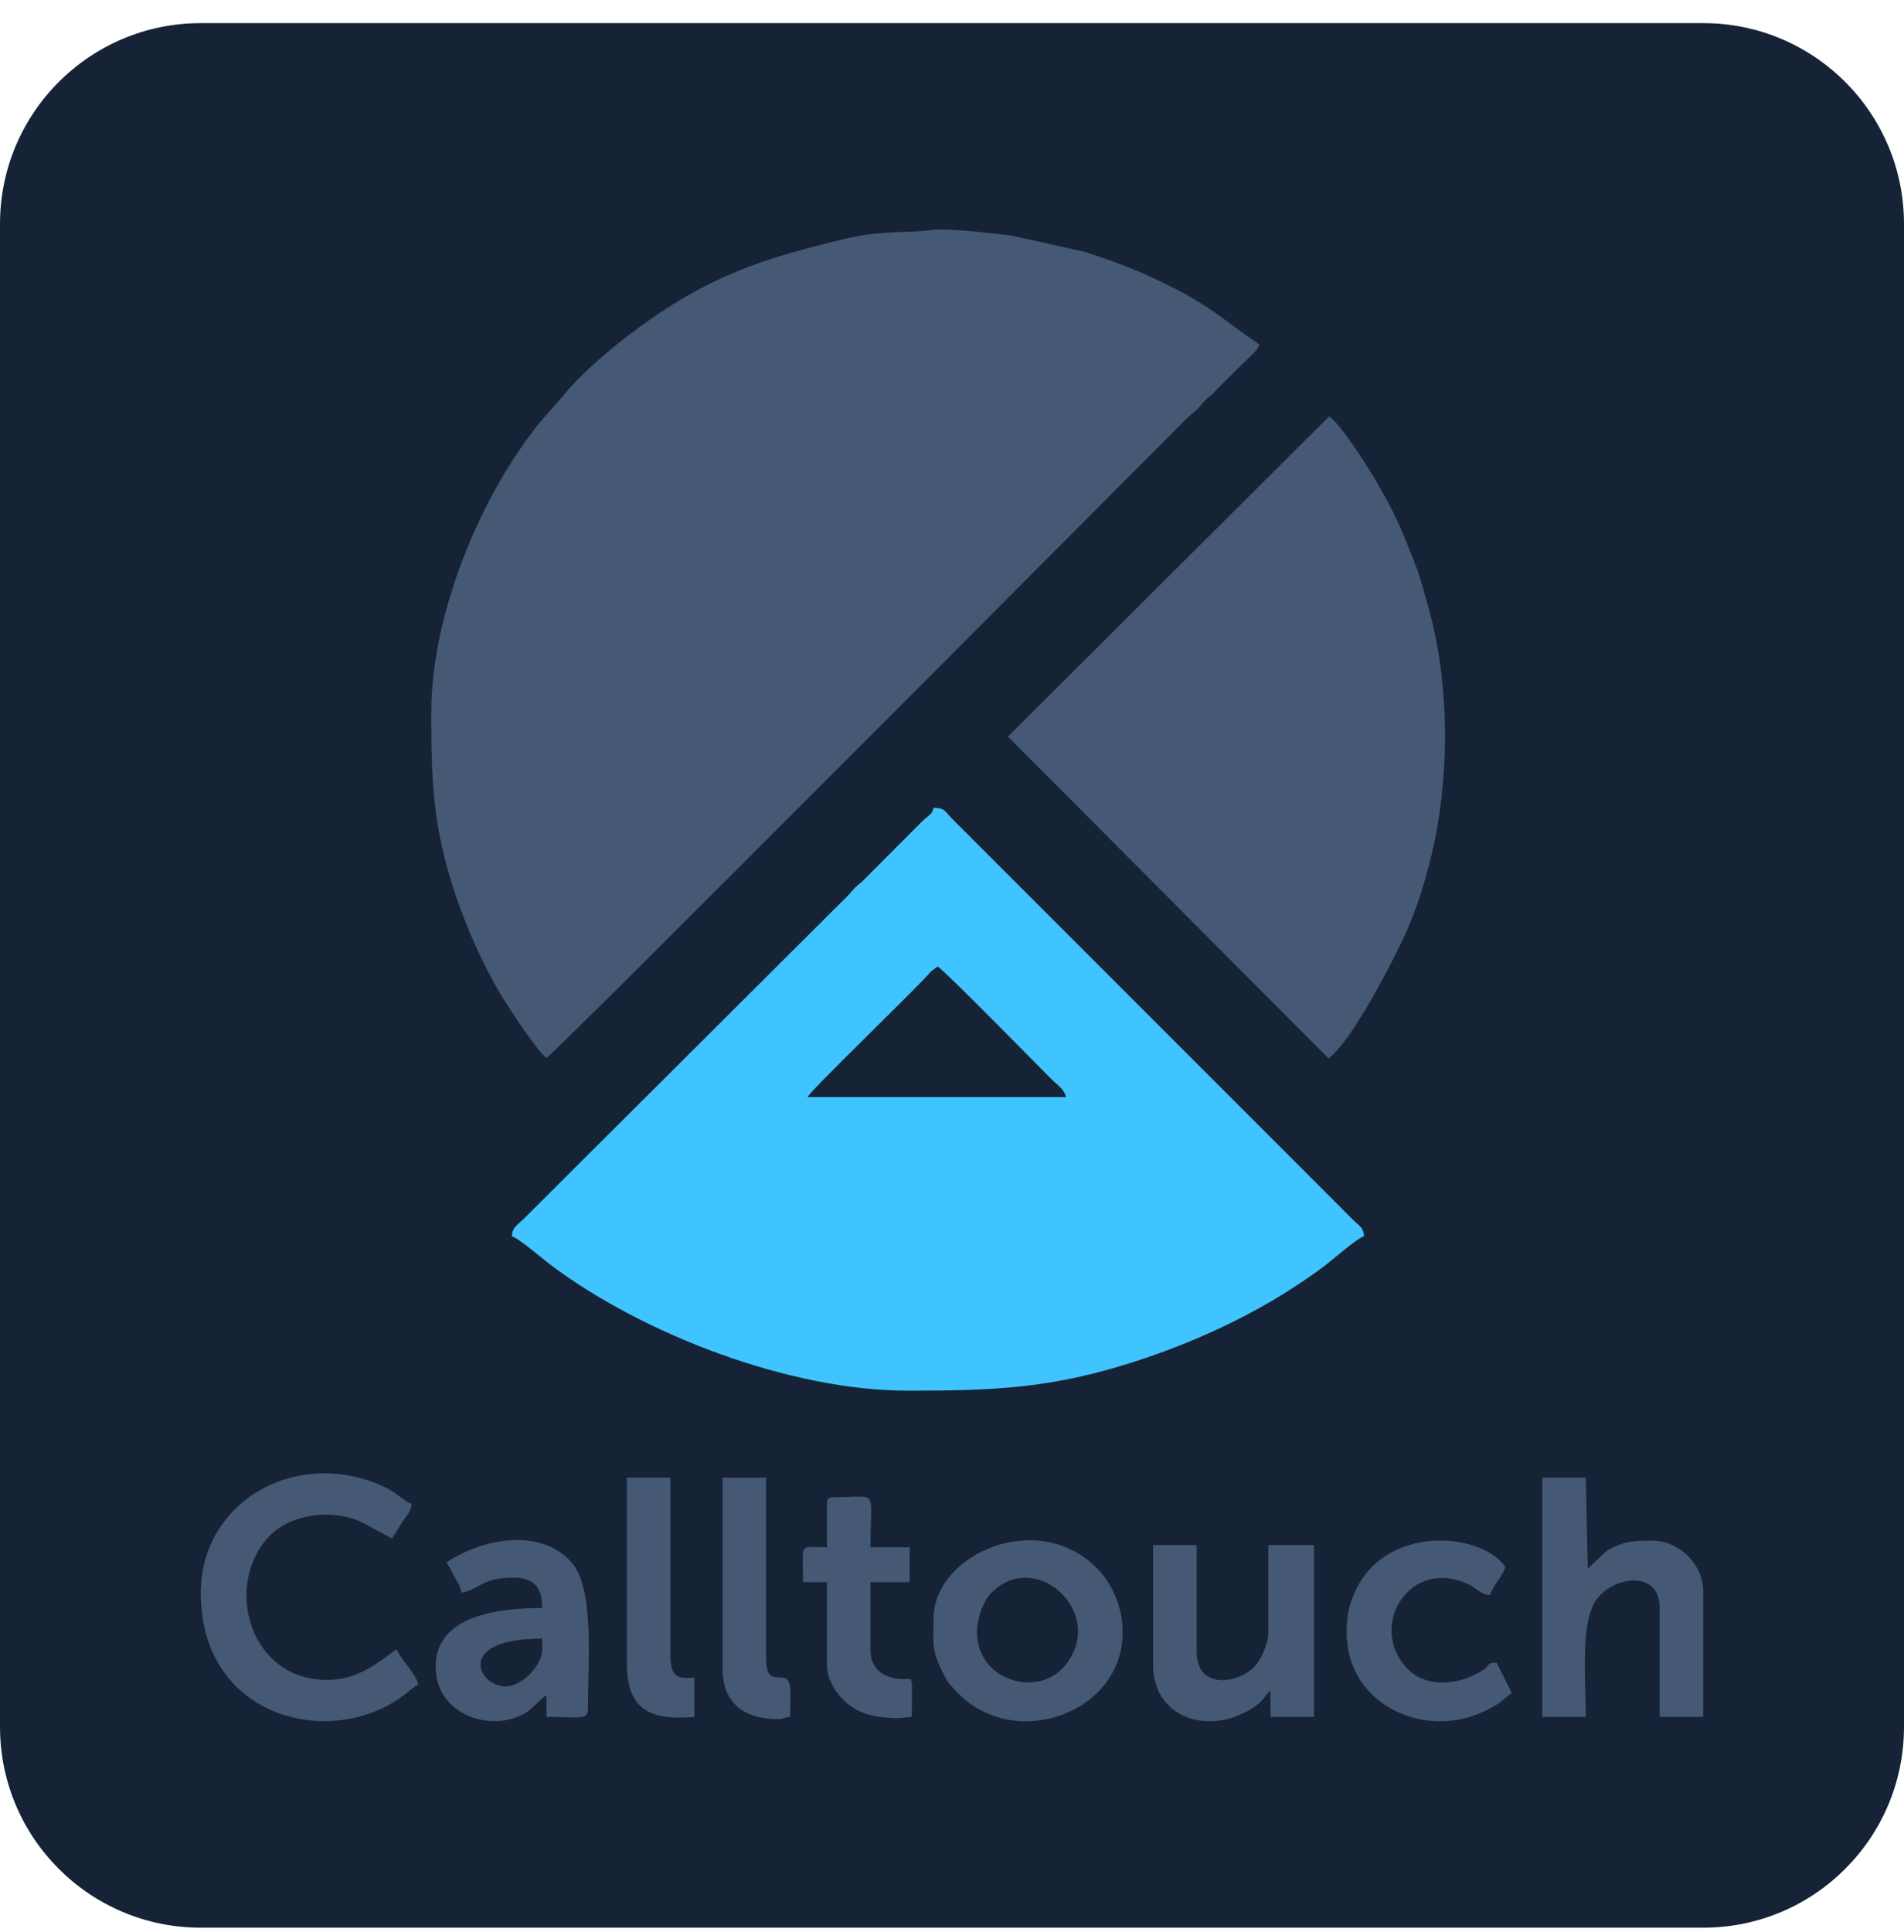 <svg width="70" height="71" viewBox="0 0 70 71" fill="none" xmlns="http://www.w3.org/2000/svg">
<g clip-path="url(#clip0)">
<path d="M62.619 0.85H7.381C3.305 0.85 0 4.154 0 8.231V63.468C0 67.545 3.305 70.85 7.381 70.85H62.619C66.695 70.85 70 67.545 70 63.468V8.231C70 4.154 66.695 0.85 62.619 0.85Z" fill="#162336"/>
<path fill-rule="evenodd" clip-rule="evenodd" d="M15.855 26.173C15.855 28.674 15.909 30.349 16.703 32.758C17.119 34.02 17.791 35.56 18.476 36.66C18.77 37.131 19.741 38.626 20.092 38.882C20.539 38.584 41.181 17.833 43.052 15.962C43.338 15.675 43.549 15.443 43.862 15.173C43.982 15.069 43.964 15.096 44.07 14.981C44.17 14.876 44.141 14.886 44.254 14.767C44.36 14.654 44.365 14.663 44.463 14.577C44.531 14.516 44.487 14.568 44.59 14.464C44.694 14.36 44.644 14.405 44.703 14.337L46.115 12.951C46.251 12.791 46.209 12.851 46.308 12.664C45.002 11.79 44.565 11.271 42.859 10.439C41.769 9.908 41.102 9.655 39.883 9.258L37.204 8.661C36.501 8.584 34.821 8.362 34.194 8.46C33.588 8.555 32.341 8.476 31.201 8.747C27.976 9.512 25.995 10.155 23.244 12.219C22.387 12.861 21.324 13.768 20.664 14.595L19.915 15.443C17.678 18.164 15.857 22.563 15.857 26.171L15.855 26.173Z" fill="#455975"/>
<path fill-rule="evenodd" clip-rule="evenodd" d="M34.479 35.526C34.81 35.748 38.028 39.036 38.656 39.662C38.867 39.873 39.112 40.013 39.196 40.322H29.684C29.947 39.929 33.327 36.689 34.13 35.814C34.275 35.657 34.116 35.8 34.291 35.655C34.377 35.585 34.414 35.569 34.481 35.524L34.479 35.526ZM18.812 45.437C19.076 45.507 19.991 46.301 20.24 46.487C23.661 49.056 29.055 51.112 33.361 51.112C36.606 51.112 38.756 51.033 41.964 49.963C44.354 49.166 46.673 48.04 48.687 46.534C48.945 46.341 49.896 45.503 50.149 45.437C50.12 45.101 49.988 45.069 49.769 44.858C49.587 44.681 49.469 44.557 49.29 44.378L34.983 30.07C34.735 29.814 34.747 29.699 34.323 29.69C34.252 29.961 34.23 29.875 33.883 30.209C33.692 30.393 33.591 30.503 33.404 30.689L31.726 32.369C31.57 32.524 31.618 32.453 31.47 32.592C31.341 32.714 31.353 32.723 31.242 32.844C31.216 32.875 31.132 32.961 31.124 32.966L19.235 44.816C19.015 45.031 18.843 45.094 18.816 45.435L18.812 45.437Z" fill="#40C4FF"/>
<path fill-rule="evenodd" clip-rule="evenodd" d="M37.056 27.073L48.846 38.903C49.726 38.238 51.265 35.229 51.715 34.22C52.088 33.386 52.411 32.348 52.639 31.386C53.274 28.693 53.308 25.464 52.623 22.736C52.494 22.223 52.368 21.781 52.224 21.298C52.082 20.829 51.887 20.376 51.699 19.904C51.336 18.993 50.928 18.238 50.462 17.464C50.179 16.995 49.259 15.564 48.866 15.303L37.055 27.073H37.056Z" fill="#455975"/>
<path fill-rule="evenodd" clip-rule="evenodd" d="M7.383 58.545C7.383 63.089 12.002 64.272 14.691 62.416C14.957 62.232 15.104 62.084 15.376 61.903C15.285 61.513 14.839 61.12 14.576 60.624C13.934 61.055 13.233 61.742 12.018 61.742C9.19 61.742 8.231 58.334 9.839 56.525C10.635 55.629 12.226 55.431 13.326 55.958L14.415 56.547C14.551 56.345 14.633 56.178 14.782 55.955C14.941 55.713 15.109 55.575 15.134 55.268C14.805 55.18 14.696 54.858 13.812 54.513C10.678 53.287 7.381 55.294 7.381 58.545H7.383Z" fill="#455975"/>
<path fill-rule="evenodd" clip-rule="evenodd" d="M56.701 63.102H58.3C58.3 61.778 58.114 59.837 58.605 58.93C59.122 57.976 61.018 57.583 61.018 59.105V63.102H62.617V58.466C62.617 57.514 61.737 56.627 60.778 56.627C60.075 56.627 59.721 56.622 59.072 56.998L58.41 57.615C58.399 57.627 58.383 57.647 58.374 57.658L58.302 54.309H56.703V63.102H56.701Z" fill="#455975"/>
<path fill-rule="evenodd" clip-rule="evenodd" d="M35.919 59.985C35.919 59.491 36.148 58.872 36.385 58.611C37.991 56.829 40.7 59.233 39.19 61.175C38.199 62.448 35.919 61.788 35.919 59.983V59.985ZM34.32 59.505C34.32 60.482 34.239 60.638 34.69 61.532C34.86 61.869 34.953 61.951 35.207 62.214C35.218 62.227 35.236 62.243 35.247 62.255C37.331 64.352 41.274 62.974 41.274 59.985C41.274 58.976 40.821 58.121 40.297 57.604C38.109 55.455 34.32 57.126 34.32 59.504V59.505Z" fill="#455975"/>
<path fill-rule="evenodd" clip-rule="evenodd" d="M18.574 61.983C17.585 61.983 16.704 60.225 19.933 60.225V60.624C19.933 61.202 19.204 61.983 18.574 61.983ZM16.416 57.427C16.52 57.581 16.597 57.751 16.703 57.938C16.83 58.164 16.916 58.289 16.974 58.545C17.695 58.377 17.719 57.985 18.892 57.985C19.74 57.985 19.932 58.471 19.932 59.103C18.402 59.103 16.016 59.337 16.016 61.261C16.016 63.055 18.103 63.695 19.313 62.958C19.637 62.761 19.799 62.495 20.093 62.3V63.1C21.077 63.1 21.612 63.241 21.612 62.86C21.612 61.271 21.862 58.48 21.066 57.491C20.018 56.183 17.86 56.459 16.416 57.425V57.427Z" fill="#455975"/>
<path fill-rule="evenodd" clip-rule="evenodd" d="M42.395 61.184C42.395 63.085 44.285 63.731 45.806 62.917C45.969 62.83 46.16 62.713 46.289 62.602C46.513 62.409 46.509 62.291 46.71 62.144V63.103H48.309V56.788H46.631V59.985C46.631 60.418 46.375 60.949 46.167 61.2C45.611 61.871 43.994 62.162 43.994 60.704V56.788H42.395V61.184Z" fill="#455975"/>
<path fill-rule="evenodd" clip-rule="evenodd" d="M49.508 59.985C49.508 62.67 52.349 63.892 54.463 62.944C54.66 62.854 54.846 62.763 55.039 62.641C55.292 62.484 55.372 62.364 55.581 62.225L55.022 61.106C54.501 61.149 54.998 61.157 54.252 61.536C53.433 61.951 52.363 62.003 51.712 61.3C50.279 59.75 51.837 57.215 53.986 58.228C54.272 58.362 54.428 58.6 54.784 58.63C54.889 58.239 55.247 57.953 55.343 57.591C54.483 56.307 50.875 55.988 49.782 58.582C49.592 59.029 49.51 59.386 49.51 59.988L49.508 59.985Z" fill="#455975"/>
<path fill-rule="evenodd" clip-rule="evenodd" d="M30.403 55.269V56.869C29.334 56.869 29.525 56.652 29.525 58.148H30.403V61.185C30.403 61.889 30.929 62.486 31.375 62.772C31.629 62.937 31.971 63.059 32.327 63.1C32.974 63.175 32.928 63.153 33.522 63.103C33.522 61.337 33.643 61.778 33.01 61.701C32.386 61.624 32.003 61.279 32.003 60.626V58.148H33.441V56.869H32.003C32.003 54.65 32.343 55.029 30.643 55.029C30.459 55.029 30.403 55.085 30.403 55.269Z" fill="#455975"/>
<path fill-rule="evenodd" clip-rule="evenodd" d="M26.566 61.343C26.566 62.567 27.337 63.182 28.565 63.182C28.865 63.182 28.715 63.13 29.044 63.102C29.044 62.654 29.134 61.826 28.922 61.705C28.616 61.527 28.164 61.925 28.164 60.944V54.31H26.564V61.345L26.566 61.343Z" fill="#455975"/>
<path fill-rule="evenodd" clip-rule="evenodd" d="M23.049 61.184C23.049 63.025 24.167 63.216 25.527 63.102V61.663C25.085 61.663 24.648 61.797 24.648 60.864V54.309H23.049V61.182V61.184Z" fill="#455975"/>
</g>
<defs>
<clipPath id="clip0">
<rect width="70" height="70" fill="white" transform="translate(0 0.85)"/>
</clipPath>
</defs>
</svg>
